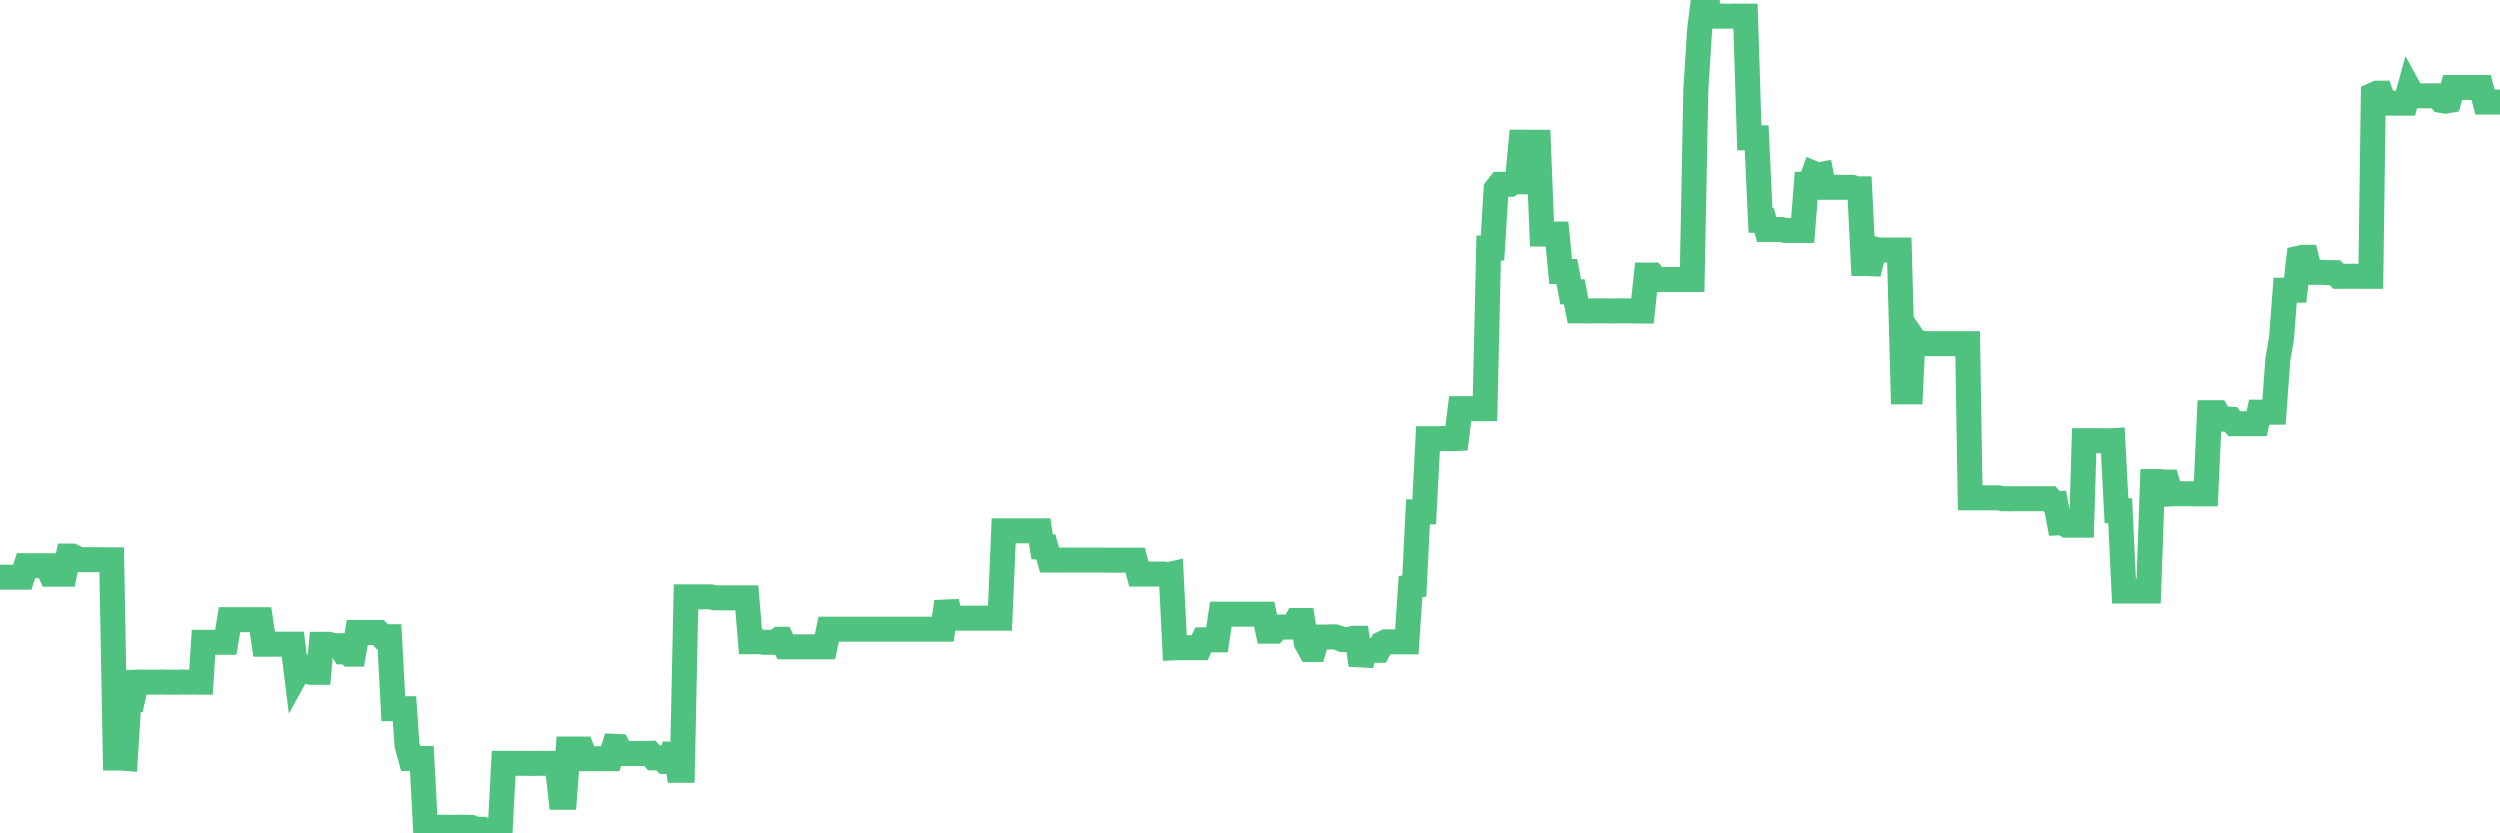 <?xml version="1.0"?><svg width="150px" height="50px" xmlns="http://www.w3.org/2000/svg" xmlns:xlink="http://www.w3.org/1999/xlink"> <polyline fill="none" stroke="#4fc280" stroke-width="1.5px" stroke-linecap="round" stroke-miterlimit="5" points="0.00,34.63 0.22,34.63 0.45,34.63 0.67,34.63 0.89,34.63 1.12,34.63 1.34,34.63 1.56,33.94 1.79,33.94 1.94,33.94 2.16,33.94 2.38,33.94 2.61,33.94 2.83,33.94 3.05,34.45 3.28,34.45 3.50,34.45 3.65,34.45 3.87,34.45 4.09,33.36 4.32,33.36 4.54,33.47 4.76,33.58 4.99,33.58 5.21,33.58 5.36,33.58 5.58,33.58 5.81,33.58 6.03,33.58 6.25,33.59 6.48,33.59 6.70,33.59 6.92,45.48 7.07,45.48 7.29,45.48 7.52,45.50 7.74,41.97 7.96,41.97 8.19,40.93 8.41,40.92 8.63,40.93 8.78,40.93 9.01,40.93 9.23,40.93 9.45,40.93 9.68,40.92 9.90,40.93 10.12,40.93 10.35,40.93 10.50,40.93 10.72,40.93 10.94,40.92 11.17,40.93 11.39,40.93 11.61,40.92 11.84,40.93 12.06,40.93 12.21,38.54 12.43,38.54 12.65,38.54 12.88,38.54 13.10,38.54 13.32,38.54 13.55,38.54 13.77,37.18 13.92,37.18 14.14,37.18 14.37,37.18 14.59,37.18 14.81,37.18 15.04,37.18 15.26,37.18 15.48,37.18 15.63,37.18 15.85,38.65 16.08,38.65 16.30,38.65 16.52,38.65 16.75,38.65 16.97,38.65 17.19,38.65 17.42,38.65 17.57,38.65 17.79,40.43 18.01,40.03 18.24,40.03 18.46,40.30 18.68,40.34 18.91,40.34 19.13,40.34 19.28,38.66 19.50,38.66 19.73,38.66 19.95,38.73 20.17,38.74 20.40,38.74 20.62,39.11 20.84,39.11 20.99,39.25 21.21,39.25 21.44,37.95 21.66,37.95 21.88,37.95 22.11,37.95 22.33,37.95 22.55,37.95 22.70,37.95 22.93,38.20 23.15,38.20 23.37,38.20 23.60,42.52 23.82,42.52 24.04,42.52 24.27,42.52 24.42,44.70 24.64,45.51 24.86,45.51 25.09,45.51 25.31,45.51 25.53,49.64 25.76,49.64 25.98,49.64 26.13,49.64 26.35,49.64 26.57,49.63 26.80,49.64 27.02,49.64 27.24,49.64 27.47,49.64 27.69,49.63 27.84,49.64 28.06,49.64 28.29,49.65 28.51,49.76 28.73,49.76 28.96,49.76 29.18,49.86 29.40,49.86 29.55,50.00 29.77,50.00 30.00,50.00 30.22,45.80 30.44,45.80 30.67,45.80 30.89,45.80 31.11,45.80 31.26,45.80 31.49,45.80 31.71,45.80 31.93,45.81 32.16,45.80 32.38,45.80 32.60,45.80 32.83,45.80 33.05,45.80 33.20,45.80 33.42,45.80 33.65,47.84 33.87,47.84 34.09,44.94 34.32,44.94 34.54,44.94 34.76,44.94 34.91,44.94 35.13,45.52 35.36,45.52 35.58,45.52 35.80,45.52 36.03,45.52 36.25,45.52 36.47,45.52 36.62,45.52 36.85,44.78 37.07,44.79 37.29,45.21 37.52,45.21 37.74,45.21 37.96,45.21 38.19,45.21 38.33,45.21 38.56,45.21 38.78,45.21 39.00,45.20 39.23,45.47 39.45,45.47 39.67,45.47 39.90,45.69 40.05,45.69 40.27,45.69 40.49,44.64 40.72,46.22 40.94,46.22 41.16,35.81 41.39,35.81 41.61,35.81 41.76,35.81 41.98,35.81 42.21,35.81 42.43,35.81 42.65,35.81 42.88,35.87 43.10,35.87 43.32,35.87 43.47,35.87 43.69,35.87 43.92,35.87 44.14,35.87 44.36,35.87 44.59,35.87 44.81,35.87 45.03,38.50 45.18,38.50 45.41,38.50 45.63,38.50 45.85,38.54 46.08,38.54 46.30,38.54 46.52,38.54 46.75,38.36 46.90,38.36 47.12,38.81 47.34,38.81 47.56,38.81 47.79,38.81 48.01,38.81 48.23,38.81 48.46,38.81 48.68,38.81 48.83,38.81 49.05,38.81 49.28,38.81 49.50,38.81 49.72,37.75 49.95,37.75 50.17,37.75 50.39,37.75 50.54,37.75 50.77,37.75 50.99,37.75 51.21,37.75 51.44,37.75 51.66,37.75 51.88,37.75 52.11,37.75 52.25,37.75 52.48,37.75 52.70,37.75 52.92,37.75 53.15,37.75 53.37,37.75 53.59,37.75 53.82,37.75 53.97,37.75 54.19,37.75 54.41,37.75 54.64,37.75 54.86,37.75 55.08,37.75 55.31,37.75 55.53,37.75 55.68,37.75 55.90,37.75 56.13,37.75 56.35,37.75 56.57,37.75 56.80,36.10 57.02,37.09 57.24,37.09 57.39,37.09 57.61,37.09 57.84,37.09 58.06,37.09 58.28,37.09 58.51,37.09 58.73,37.09 58.95,37.09 59.10,37.09 59.33,37.09 59.55,37.09 59.77,37.09 60.00,37.09 60.22,31.85 60.44,31.85 60.67,31.85 60.81,31.85 61.04,31.85 61.26,31.85 61.48,31.85 61.71,31.85 61.93,31.85 62.15,31.85 62.38,31.85 62.53,32.81 62.75,32.81 62.97,33.60 63.20,33.60 63.42,33.61 63.64,33.60 63.87,33.60 64.09,33.60 64.24,33.60 64.46,33.60 64.69,33.60 64.91,33.60 65.13,33.60 65.36,33.60 65.58,33.60 65.80,33.60 66.03,33.60 66.17,33.60 66.40,33.61 66.62,33.61 66.84,33.61 67.07,33.61 67.29,33.61 67.51,33.61 67.74,33.61 67.89,33.61 68.11,33.61 68.33,34.44 68.56,34.44 68.78,34.44 69.00,34.44 69.23,34.44 69.45,34.44 69.60,34.44 69.82,34.44 70.04,34.49 70.27,34.44 70.49,38.87 70.71,38.86 70.94,38.86 71.16,38.86 71.31,38.86 71.53,38.86 71.76,38.86 71.98,38.86 72.20,38.39 72.43,38.39 72.65,38.39 72.87,38.39 73.02,38.39 73.25,36.85 73.47,36.85 73.69,36.85 73.92,36.85 74.14,36.85 74.36,36.85 74.59,36.85 74.73,36.85 74.96,36.85 75.18,36.85 75.40,36.85 75.63,36.85 75.85,36.85 76.07,37.87 76.30,37.87 76.45,37.87 76.67,37.62 76.89,37.62 77.12,37.62 77.34,37.62 77.56,37.62 77.79,37.23 78.01,37.23 78.16,37.23 78.38,38.57 78.60,38.97 78.83,38.97 79.05,38.22 79.27,38.22 79.50,38.22 79.72,38.22 79.87,38.21 80.09,38.21 80.32,38.28 80.54,38.37 80.76,38.37 80.99,38.37 81.21,38.30 81.43,38.30 81.66,39.90 81.81,39.31 82.03,39.02 82.25,39.02 82.48,39.02 82.70,39.02 82.92,38.62 83.15,38.51 83.37,38.51 83.52,38.51 83.74,38.51 83.96,38.51 84.19,38.51 84.41,38.51 84.63,35.20 84.86,35.16 85.08,30.71 85.23,30.71 85.45,30.71 85.68,26.32 85.90,26.32 86.12,26.32 86.35,26.32 86.57,26.31 86.79,26.32 86.94,26.32 87.17,26.32 87.39,26.31 87.61,24.52 87.84,24.52 88.06,24.52 88.28,24.52 88.51,24.52 88.65,24.52 88.88,24.52 89.10,24.52 89.32,14.88 89.55,14.88 89.77,11.34 89.99,11.06 90.22,11.06 90.37,11.06 90.59,11.06 90.81,10.91 91.04,10.91 91.26,8.53 91.48,8.53 91.71,8.53 91.93,8.54 92.08,8.54 92.30,8.54 92.52,14.04 92.75,14.04 92.97,14.04 93.19,14.04 93.42,14.04 93.64,16.29 93.79,16.29 94.01,16.29 94.24,17.51 94.46,17.51 94.68,18.65 94.91,18.65 95.13,18.65 95.35,18.66 95.50,18.65 95.73,18.65 95.95,18.65 96.17,18.65 96.40,18.65 96.62,18.66 96.84,18.65 97.07,18.65 97.29,18.65 97.44,18.66 97.66,18.65 97.88,18.65 98.11,18.66 98.33,18.66 98.55,18.66 98.78,16.50 99.00,16.50 99.15,16.50 99.37,16.77 99.60,16.77 99.82,16.77 100.04,16.77 100.27,16.77 100.49,16.77 100.71,16.77 100.86,16.77 101.08,16.77 101.31,16.77 101.53,16.77 101.75,5.40 101.98,1.77 102.20,0.00 102.42,0.00 102.57,0.97 102.80,0.97 103.02,0.97 103.24,0.96 103.47,0.97 103.69,0.97 103.91,0.97 104.14,0.96 104.29,0.97 104.51,0.97 104.73,0.97 104.96,8.27 105.18,8.27 105.40,8.27 105.63,13.22 105.85,13.22 106.00,13.77 106.22,13.77 106.44,13.77 106.67,13.77 106.89,13.77 107.11,13.83 107.34,13.83 107.56,13.83 107.71,13.83 107.93,13.83 108.16,13.83 108.38,11.06 108.60,11.06 108.83,10.41 109.05,10.50 109.27,10.46 109.42,11.24 109.64,11.24 109.87,11.24 110.09,11.24 110.31,11.24 110.54,11.24 110.76,11.24 110.98,11.24 111.13,11.24 111.36,11.33 111.58,11.33 111.80,15.81 112.03,15.81 112.25,15.82 112.47,14.94 112.70,15.00 112.92,15.00 113.07,15.00 113.29,15.00 113.52,15.00 113.74,15.00 113.96,15.00 114.19,23.51 114.41,23.51 114.63,23.51 114.78,20.28 115.00,20.60 115.23,20.60 115.45,20.60 115.67,20.62 115.90,20.62 116.12,20.62 116.34,20.62 116.49,20.62 116.72,20.62 116.94,20.62 117.16,20.62 117.39,20.62 117.61,20.62 117.83,20.62 118.06,20.62 118.21,29.87 118.43,29.87 118.65,29.87 118.88,29.87 119.10,29.87 119.32,29.87 119.55,29.87 119.77,29.87 119.92,29.87 120.14,29.92 120.36,29.92 120.59,29.93 120.81,29.92 121.03,29.92 121.26,29.92 121.48,29.92 121.63,29.92 121.85,29.92 122.08,29.92 122.30,29.92 122.52,29.92 122.75,29.92 122.97,29.92 123.19,30.20 123.34,30.20 123.56,31.37 123.79,31.36 124.01,31.51 124.23,31.51 124.46,31.51 124.68,31.51 124.90,31.51 125.05,26.44 125.28,26.44 125.50,26.44 125.72,26.44 125.95,26.44 126.17,26.44 126.39,26.44 126.62,26.45 126.77,26.44 126.99,30.64 127.21,30.64 127.44,35.46 127.66,35.46 127.88,35.46 128.11,35.46 128.33,35.46 128.48,35.46 128.70,35.46 128.92,35.46 129.15,28.89 129.37,28.89 129.59,28.89 129.82,28.92 130.04,28.92 130.26,29.63 130.41,29.62 130.64,29.63 130.86,29.62 131.08,29.63 131.31,29.62 131.53,29.63 131.75,29.63 131.98,29.63 132.12,29.63 132.35,29.63 132.57,24.76 132.79,24.76 133.02,24.76 133.24,25.15 133.46,25.15 133.69,25.14 133.84,25.15 134.06,25.42 134.28,25.42 134.51,25.42 134.73,25.42 134.95,25.42 135.18,25.42 135.40,25.42 135.55,24.73 135.77,24.73 136.00,24.73 136.22,24.73 136.44,24.73 136.67,21.58 136.89,20.30 137.11,17.41 137.26,17.41 137.48,17.41 137.71,17.41 137.93,15.49 138.15,15.44 138.38,15.44 138.60,16.34 138.82,16.34 138.97,16.34 139.20,16.34 139.42,16.34 139.64,16.36 139.87,16.36 140.09,16.36 140.31,16.58 140.54,16.58 140.69,16.58 140.91,16.58 141.13,16.57 141.35,16.58 141.58,16.58 141.80,16.58 142.02,16.58 142.25,16.58 142.40,5.69 142.62,5.59 142.84,5.59 143.07,6.19 143.29,6.19 143.51,6.19 143.74,6.19 143.96,6.19 144.11,6.19 144.33,6.19 144.56,5.35 144.78,5.75 145.00,5.75 145.23,5.75 145.45,5.75 145.67,5.75 145.90,5.75 146.04,5.75 146.27,5.75 146.49,6.03 146.71,6.07 146.94,6.03 147.16,5.25 147.38,5.25 147.61,5.25 147.76,5.25 147.98,5.25 148.20,5.25 148.43,5.25 148.65,5.25 148.87,5.25 149.10,6.12 149.32,6.12 149.47,6.12 149.69,6.12 149.92,6.12 150.00,6.12 "/></svg>